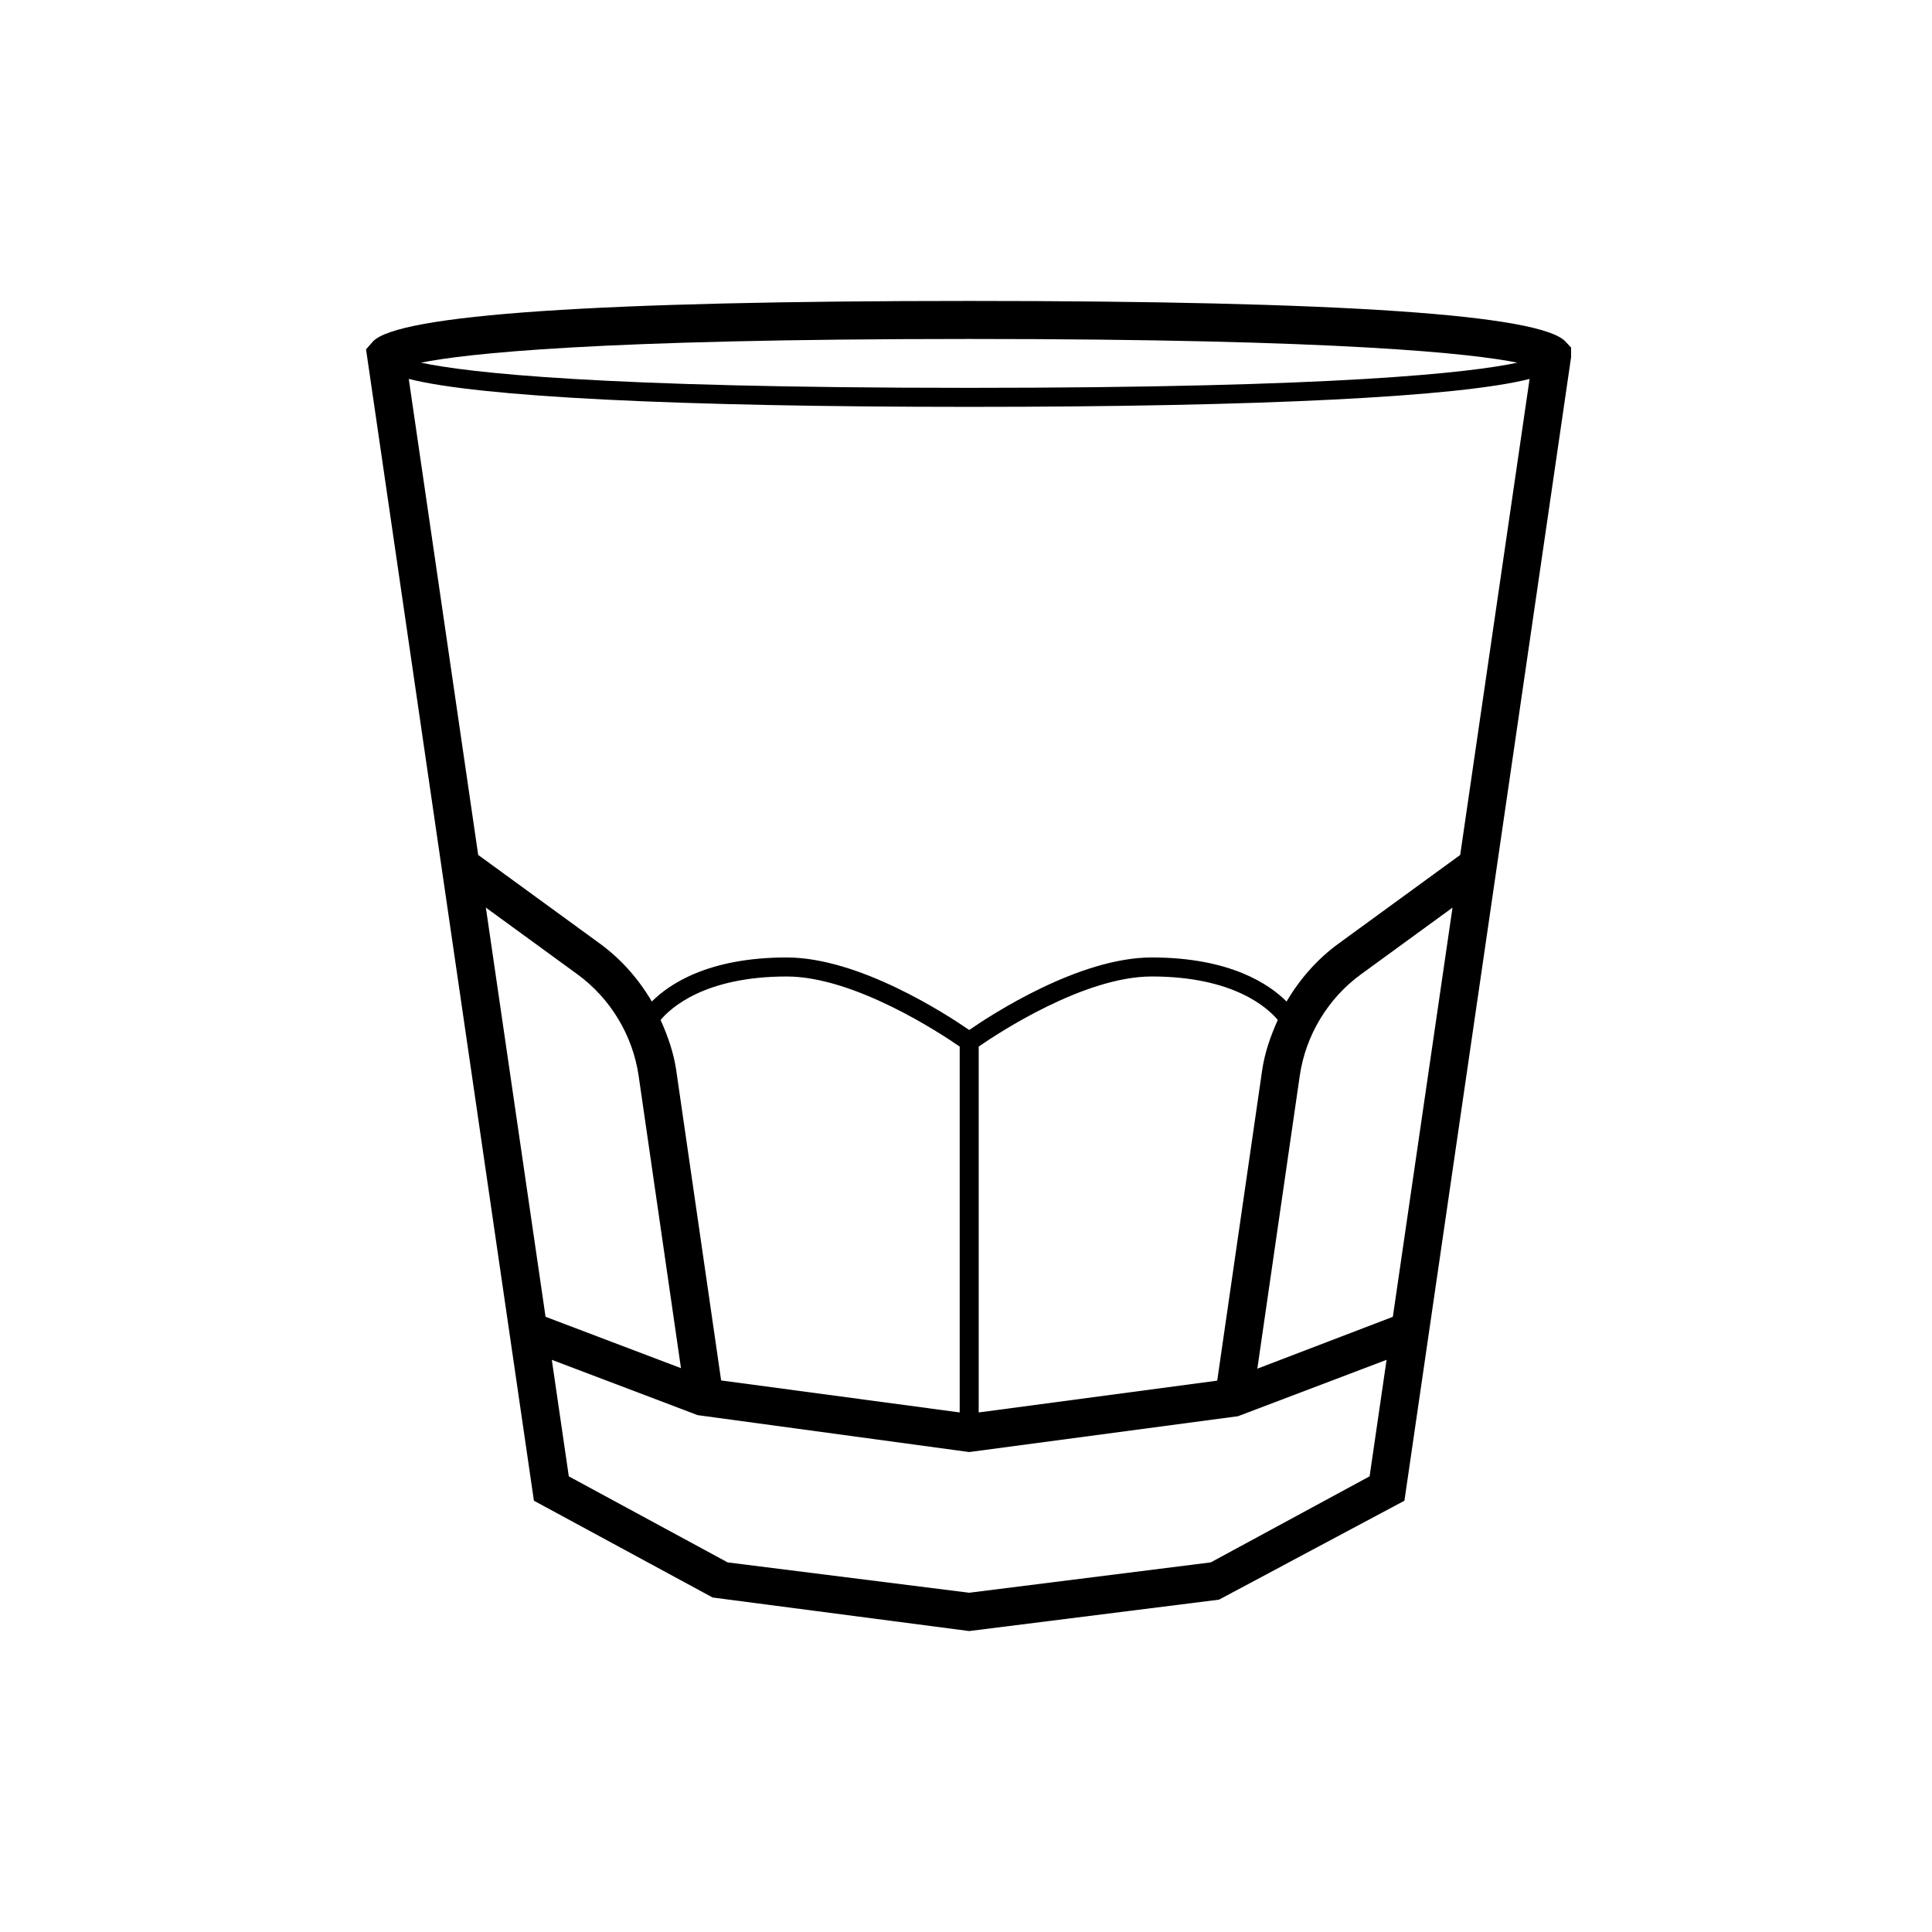 <?xml version="1.0" encoding="UTF-8"?>
<!-- Uploaded to: ICON Repo, www.svgrepo.com, Generator: ICON Repo Mixer Tools -->
<svg fill="#000000" width="800px" height="800px" version="1.1" viewBox="144 144 512 512" xmlns="http://www.w3.org/2000/svg">
 <path d="m560.35 236.11-1.496-1.605c-6.633-7.141-59.793-10.754-158.01-10.754-98.223 0-151.38 3.617-158.02 10.754l-1.82 2.078 44.488 305.12 47.363 25.652 67.984 8.891 66.207-8.32 49.141-26.223 44.172-303.09zm-47.234 256.86-35.91 13.742 11.238-77.602c1.555-10.723 7.469-20.531 16.227-26.906l24.258-17.676zm-240.36-108.45 24.266 17.68c8.758 6.383 14.668 16.188 16.223 26.906l11.219 77.469-35.887-13.613zm62.352 125.31-11.898-82.168c-0.676-4.672-2.227-9.102-4.148-13.359 2.602-3.113 11.598-11.523 33.422-11.523 17.969 0 40.859 15.125 45.844 18.574v96.953zm68.258-88.48c4.988-3.453 27.871-18.574 45.84-18.574 21.832 0 30.824 8.414 33.422 11.527-1.922 4.262-3.473 8.688-4.148 13.359l-11.906 82.223-63.207 8.422zm127.6-50.781-32.223 23.484c-5.648 4.113-10.293 9.398-13.785 15.363-4.516-4.519-14.859-11.68-35.75-11.68-19.184 0-42.281 15.027-48.359 19.219-6.078-4.191-29.18-19.219-48.363-19.219-20.887 0-31.23 7.156-35.746 11.676-3.492-5.965-8.137-11.246-13.781-15.363l-32.234-23.484-18.398-126.15c18.59 4.742 70.887 7.406 148.52 7.406 77.613 0 129.91-2.664 148.51-7.402zm15.168-130.46c-12.43 2.644-47.406 6.672-145.29 6.672-97.891 0-132.86-4.027-145.29-6.672 11.773-2.367 46.215-6.281 145.29-6.281 99.074 0 133.51 3.91 145.29 6.281zm-81.277 317.94-64.008 8.043-64.016-8.043-42.094-22.801-4.504-30.883 38.648 14.66 71.965 9.781 71.23-9.492 39.379-14.949-4.5 30.879z"/>
</svg>